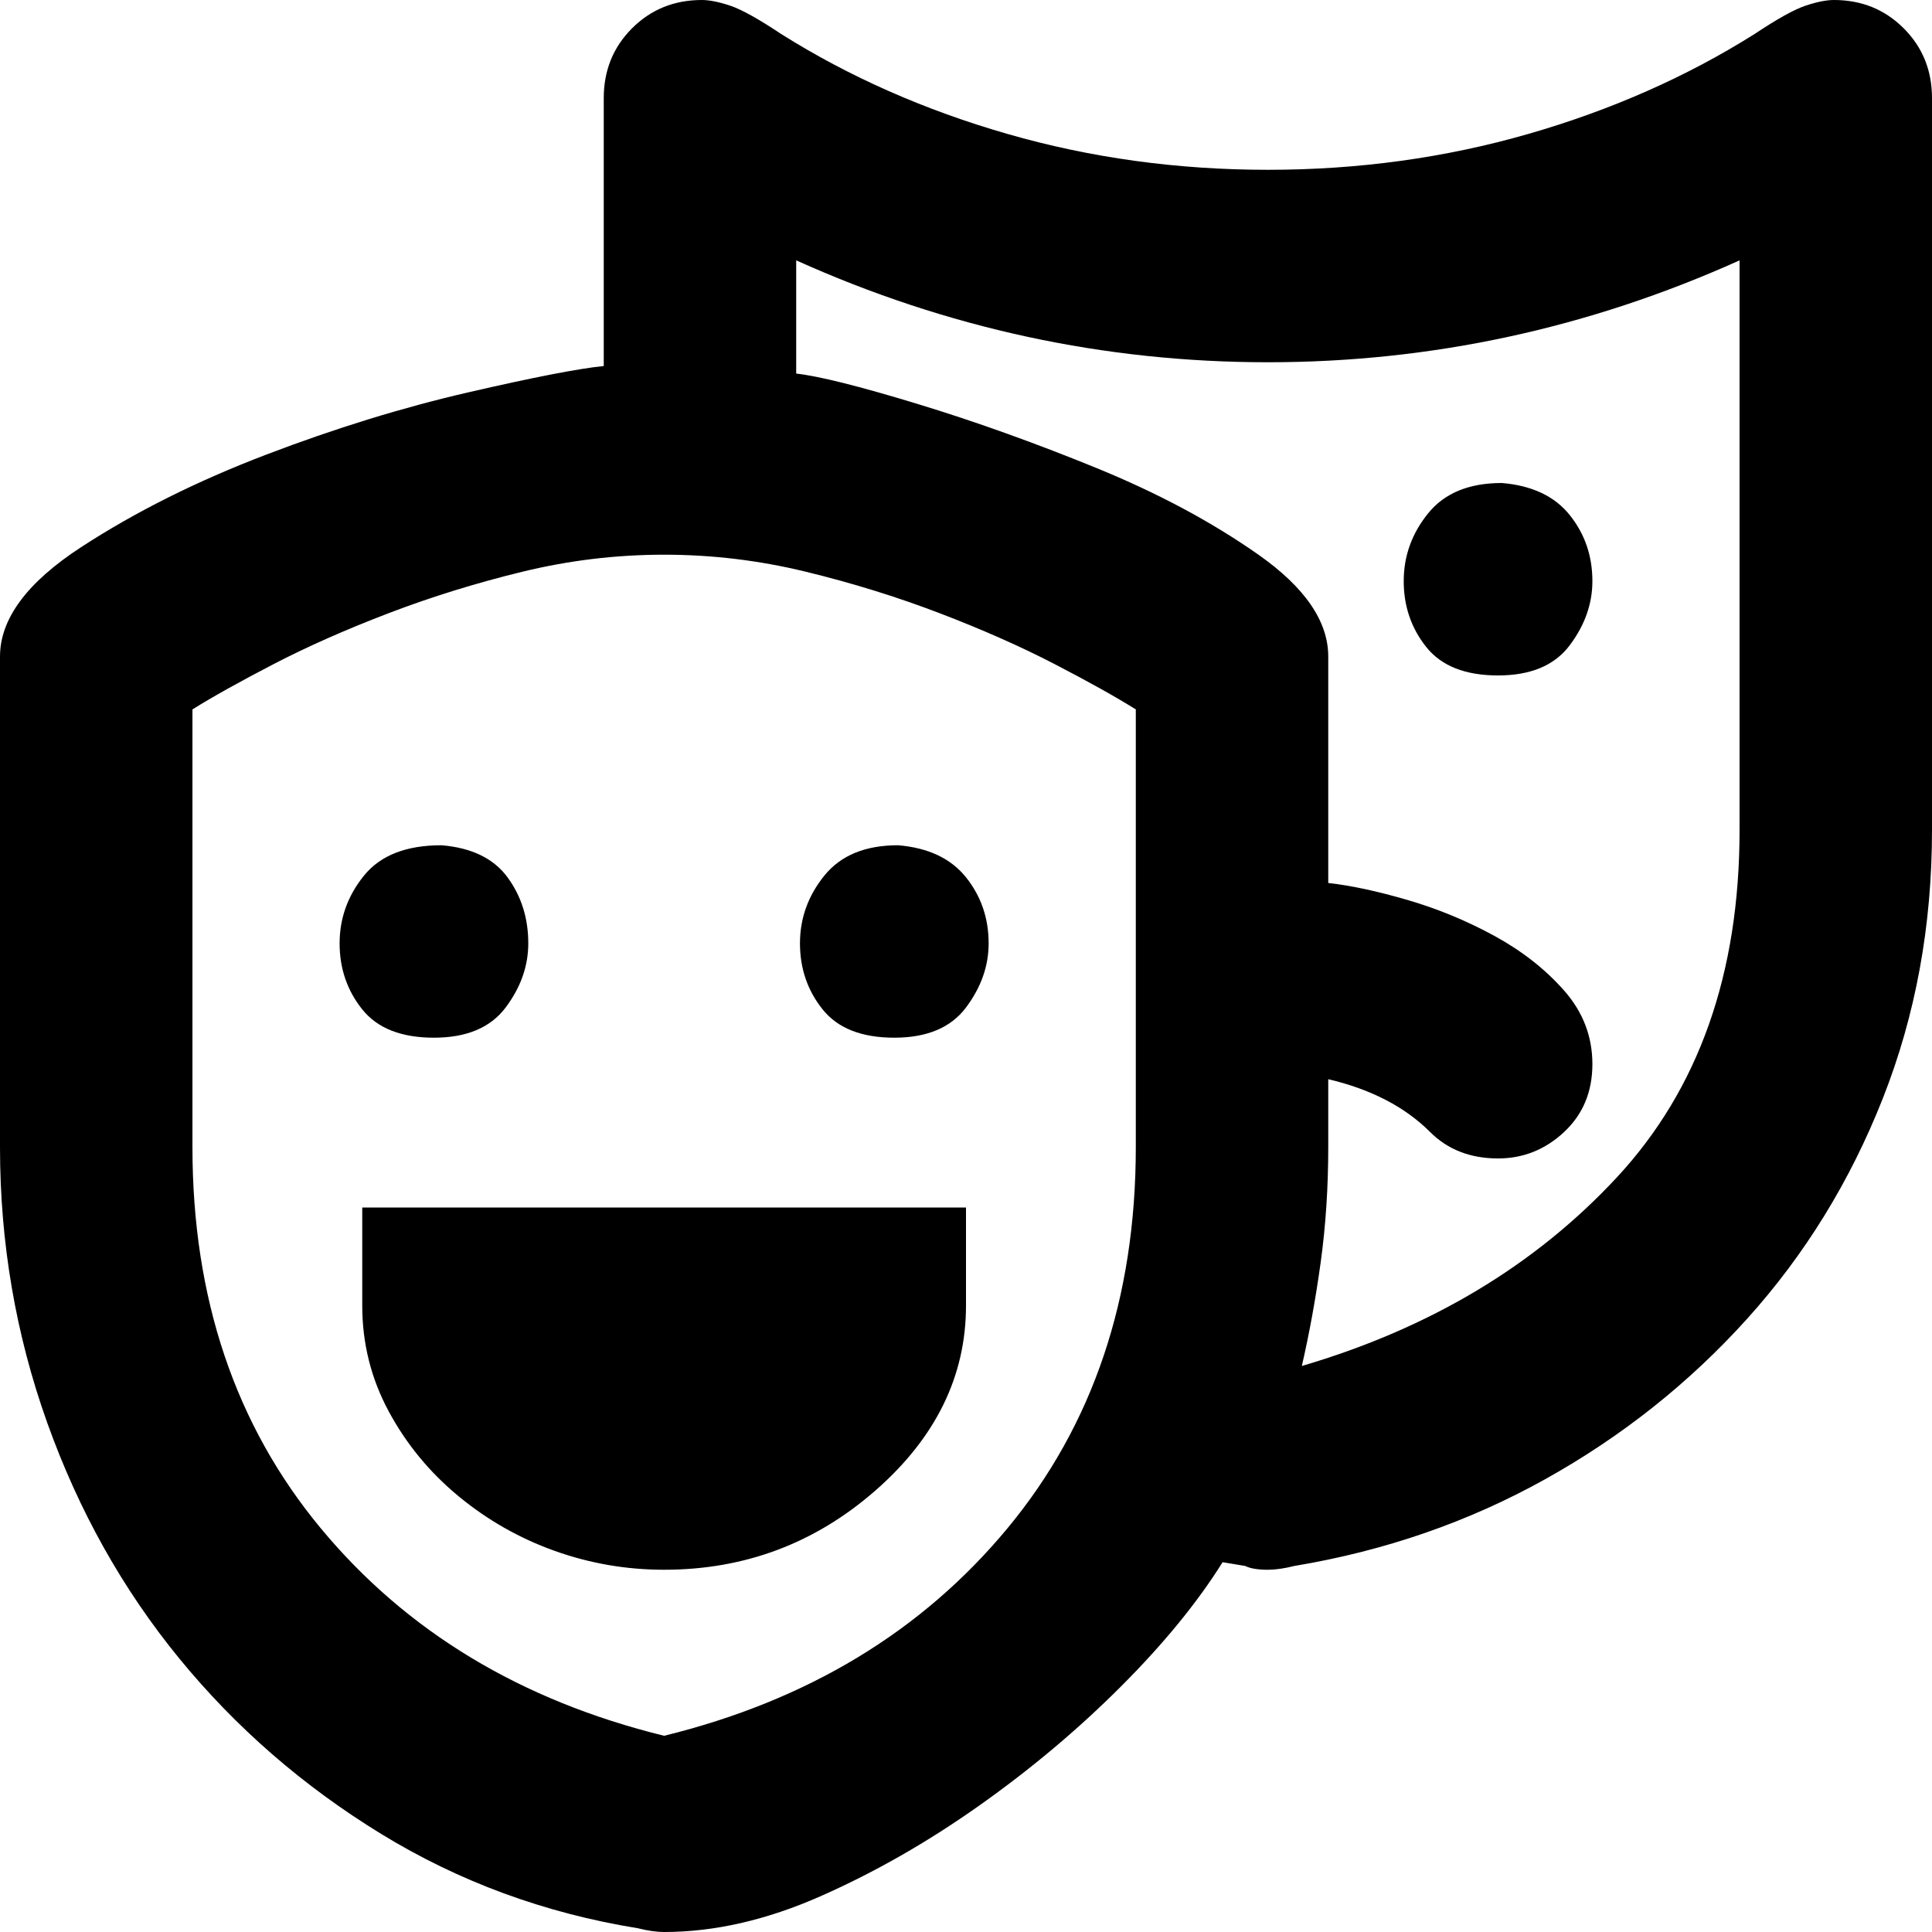 <svg xmlns="http://www.w3.org/2000/svg" viewBox="0 0 512 512">
	<path d="M486 0q11 0 18.5 7.5T512 26v194q0 38-13 71t-36 58.5-53.5 42.5-66.5 23q-4 1-7 1-4 0-6-1l-6-1q-10 16-27 33t-37.5 31.5-42 24T176 512q-3 0-7-1-37-6-68-25t-53.5-46.5-35-62.5T0 304V174q0-15 21.5-29t49-24.5T124 104t36-7V26q0-11 7.5-18.5T186 0q3 0 7.5 1.5T207 9q27 17 60 26.5t69 9.5 69-9.5T465 9q9-6 13.5-7.5T486 0zm-25 69q-60 27-125 27T211 69v30q9 1 32 8t47.5 17 43 23 18.5 27v60q9 1 21 4.5t23 9.5 18.5 14.5T422 282t-7.5 18-17.5 7q-11 0-18-7-10-10-27-14v18q0 16-2 30.5t-5 27.5q51-15 83.5-50t32.5-92V69zm-64 110q-13 0-19-7.5t-6-17.5 6.5-18 19.5-8q12 1 18 8.5t6 17.5q0 9-6 17t-19 8zM176 460q57-14 91-55t34-101V188q-8-5-21.5-12T249 162.5t-35.5-11T176 147t-37.5 4.5-35.5 11T72.5 176 51 188v116q0 60 34 101t91 55zm-61-185q-13 0-19-7.5T90 250t6.5-18 20.5-8q12 1 17.5 8.5T140 250q0 9-6 17t-19 8zm123-51q12 1 18 8.5t6 17.5q0 9-6 17t-19 8-19-7.5-6-17.5 6.5-18 19.5-8zM96 320h160v26q0 28-24 49t-56 21q-15 0-29-5t-25.5-14.5T103 374t-7-28v-26z"/>
</svg>